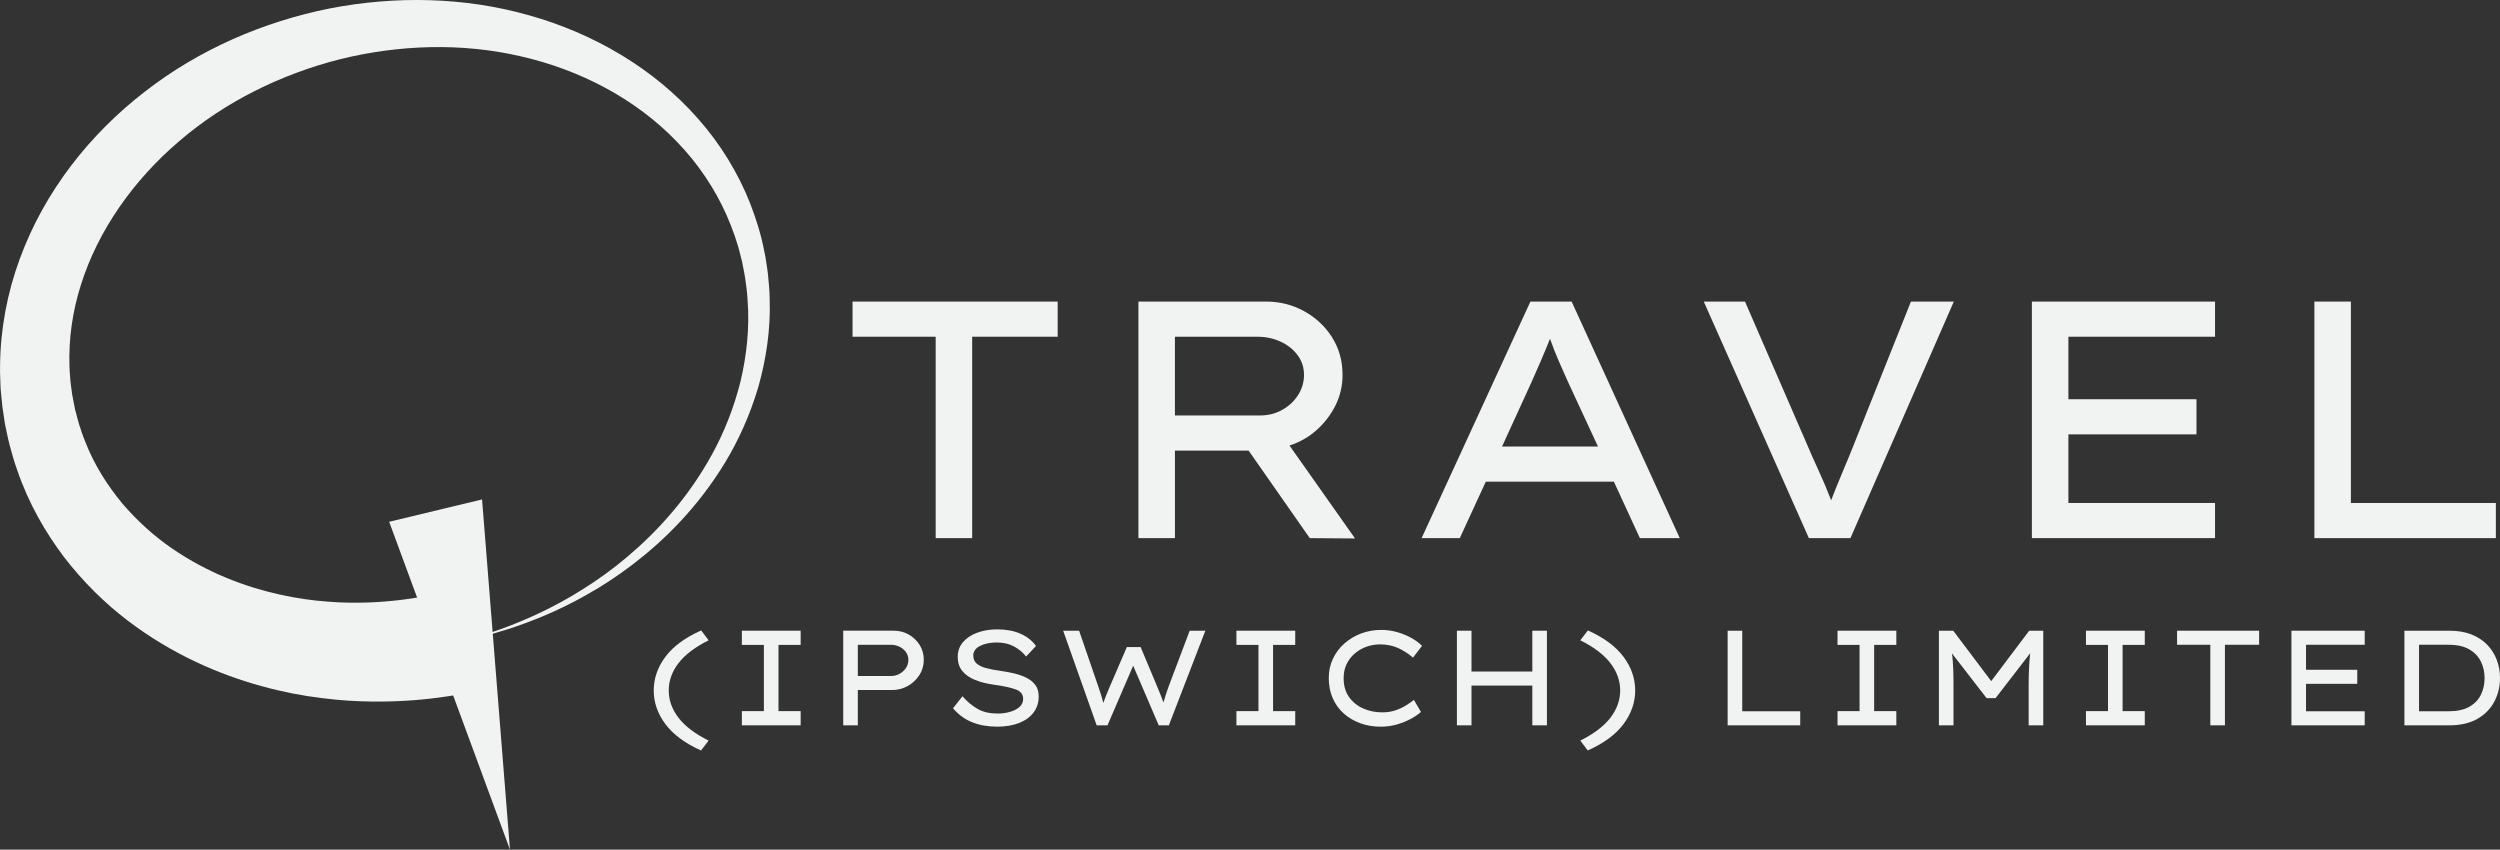 <?xml version="1.0" encoding="utf-8"?>
<!-- Generator: Adobe Illustrator 16.0.0, SVG Export Plug-In . SVG Version: 6.00 Build 0)  -->
<!DOCTYPE svg PUBLIC "-//W3C//DTD SVG 1.1//EN" "http://www.w3.org/Graphics/SVG/1.1/DTD/svg11.dtd">
<svg version="1.1" id="Layer_1" xmlns="http://www.w3.org/2000/svg" xmlns:xlink="http://www.w3.org/1999/xlink" x="0px" y="0px"
	 width="295.926px" height="100.576px" viewBox="0 0 295.926 100.576" enable-background="new 0 0 295.926 100.576"
	 xml:space="preserve">
<rect x="0" y="0" width="295.926" height="100.576" fill="#333333" stroke="none"/>
<g>
	<path fill="#F1F2F2" d="M55.429,82.009c0,0-0.233,0.041-0.687,0.119c-0.228,0.04-0.509,0.089-0.843,0.146
		c-0.332,0.059-0.705,0.128-1.239,0.195c-2.079,0.313-4.861,0.6-8.548,0.576c-1.832-0.023-3.863-0.127-6.064-0.418
		c-2.202-0.267-4.575-0.714-7.073-1.405c-4.983-1.373-10.534-3.712-15.867-7.769c-2.659-2.022-5.22-4.526-7.512-7.488
		c-2.256-2.988-4.25-6.459-5.568-10.35c-0.355-0.961-0.622-1.961-0.897-2.963C0.994,52.15,0.9,51.636,0.785,51.126l-0.164-0.769
		l-0.046-0.238l-0.012-0.084l-0.025-0.168l-0.051-0.338l-0.204-1.375c-0.055-0.563-0.111-1.127-0.168-1.691
		c-0.066-0.581-0.061-1.087-0.086-1.628c-0.017-0.533-0.043-1.068-0.021-1.603c0.044-4.285,0.855-8.59,2.331-12.588
		c2.944-8.042,8.349-14.806,14.805-19.794C23.612,5.821,31.211,2.567,39.026,1c7.825-1.515,15.971-1.359,23.603,0.812
		c7.609,2.136,14.755,6.266,20.011,12.251c2.627,2.971,4.735,6.405,6.168,10.044c0.7,1.824,1.288,3.68,1.645,5.563l0.153,0.747
		l0.102,0.672c0.063,0.454,0.144,0.875,0.192,1.353c0.093,0.964,0.194,1.925,0.202,2.847c0.141,3.719-0.427,7.306-1.358,10.582
		c-0.978,3.269-2.322,6.251-3.915,8.875c-3.193,5.259-7.144,9.172-10.931,12.065c-1.896,1.454-3.768,2.658-5.551,3.647
		c-1.775,1.012-3.467,1.805-5.013,2.46c-3.101,1.292-5.624,2.028-7.355,2.455c-0.861,0.231-1.536,0.348-1.983,0.455
		c-0.45,0.098-0.682,0.147-0.682,0.147L55.429,82.009z M54.313,75.977c0,0,0.229-0.061,0.674-0.182
		c0.442-0.131,1.108-0.279,1.958-0.555c1.705-0.512,4.185-1.373,7.195-2.809c1.501-0.727,3.137-1.594,4.84-2.68
		c1.713-1.063,3.497-2.339,5.287-3.854c3.577-3.015,7.235-7.02,10.056-12.183c1.408-2.574,2.549-5.456,3.327-8.542
		c0.734-3.094,1.107-6.411,0.833-9.777c-0.042-0.853-0.17-1.663-0.278-2.484c-0.057-0.413-0.164-0.876-0.244-1.313l-0.13-0.666
		l-0.15-0.579c-0.39-1.677-0.99-3.311-1.683-4.905c-1.415-3.181-3.415-6.136-5.872-8.671c-4.907-5.105-11.504-8.523-18.479-10.111
		c-6.993-1.623-14.393-1.383-21.396,0.342c-6.995,1.775-13.627,5.048-19.037,9.699c-5.412,4.607-9.616,10.577-11.627,16.983
		c-1.02,3.19-1.469,6.467-1.364,9.622c-0.005,0.395,0.038,0.787,0.068,1.176c0.035,0.383,0.045,0.803,0.107,1.135l0.14,1.045
		l0.253,1.321l0.065,0.334l0.032,0.167l0.017,0.084c-0.05-0.262-0.004-0.033-0.01-0.074l0.147,0.553
		c0.102,0.366,0.18,0.737,0.295,1.096c0.237,0.715,0.453,1.43,0.744,2.109c1.066,2.759,2.625,5.193,4.377,7.315
		c1.791,2.097,3.787,3.893,5.897,5.341c4.226,2.908,8.712,4.568,12.76,5.463c2.028,0.455,3.961,0.72,5.755,0.844
		c1.792,0.146,3.448,0.145,4.938,0.088c2.959-0.128,5.37-0.506,6.795-0.797c0.349-0.055,0.745-0.146,1.078-0.223
		c0.331-0.076,0.61-0.139,0.835-0.189c0.449-0.102,0.681-0.153,0.681-0.153L54.313,75.977z"/>
	<polygon fill="#F1F2F2" points="57.061,59.119 60.367,100.576 46.066,61.762 	"/>
</g>
<g>
	<path fill="#F1F2F2" d="M110.757,63.698v-23.84h-9.84v-4.16h24.28v4.16h-10.12v23.84H110.757z"/>
	<path fill="#F1F2F2" d="M158.917,44.379c0,1.279-0.274,2.473-0.82,3.579c-0.547,1.106-1.287,2.08-2.22,2.921
		c-0.934,0.84-2.014,1.459-3.24,1.859l7.76,11l-5.36-0.04l-7.24-10.36h-8.72v10.36h-4.32v-28h15.12c1.6,0,3.086,0.374,4.46,1.12
		c1.373,0.746,2.48,1.773,3.32,3.08C158.497,41.205,158.917,42.698,158.917,44.379z M148.836,39.858h-9.76v9.319h10.08
		c0.96,0,1.833-0.22,2.62-0.66c0.787-0.439,1.413-1.025,1.88-1.76c0.466-0.732,0.7-1.525,0.7-2.379c0-0.881-0.254-1.66-0.76-2.341
		c-0.507-0.68-1.18-1.213-2.02-1.6C150.736,40.052,149.823,39.858,148.836,39.858z"/>
	<path fill="#F1F2F2" d="M194.115,63.698l-3.08-6.681h-15.16l-3.079,6.681h-4.52l12.88-28h4.879l12.8,28H194.115z M181.275,45.258
		l-3.479,7.601h11.359l-3.599-7.761c-0.375-0.826-0.734-1.64-1.08-2.439c-0.348-0.8-0.68-1.653-1-2.561
		c-0.375,0.935-0.74,1.82-1.102,2.66C182.016,43.598,181.648,44.432,181.275,45.258z"/>
	<path fill="#F1F2F2" d="M231.275,35.698l-12.238,28h-4.92l-12.442-28h4.881l7.279,16.76c0.426,1.015,0.914,2.114,1.461,3.3
		c0.545,1.188,1.033,2.34,1.459,3.461c0.426-1.121,0.887-2.261,1.381-3.42c0.492-1.16,0.939-2.247,1.34-3.261l6.721-16.84H231.275z"
		/>
	<path fill="#F1F2F2" d="M240.516,35.698h21.68v4.16h-17.359v7.399h15.16v4.16h-15.16v8.12h17.359v4.16h-21.68V35.698z"/>
	<path fill="#F1F2F2" d="M295.436,59.538v4.16h-21.48v-28h4.32v23.84H295.436z"/>
</g>
<g>
	<path fill="#F1F2F2" d="M77.382,81.729c0-1.419,0.461-2.747,1.384-3.983c0.922-1.238,2.333-2.277,4.232-3.121l0.88,1.168
		c-1.622,0.811-2.813,1.718-3.576,2.721c-0.763,1.002-1.144,2.074-1.144,3.216s0.381,2.214,1.144,3.216s1.955,1.909,3.576,2.721
		l-0.896,1.168c-1.899-0.854-3.307-1.896-4.224-3.129C77.84,84.474,77.382,83.148,77.382,81.729z"/>
	<path fill="#F1F2F2" d="M94.774,85.857h-6.96v-1.68h2.608v-7.84h-2.608v-1.681h6.96v1.681H92.15v7.84h2.624V85.857z"/>
	<path fill="#F1F2F2" d="M105.813,74.657c0.64,0,1.227,0.152,1.76,0.456c0.533,0.305,0.962,0.715,1.288,1.232
		c0.325,0.518,0.488,1.102,0.488,1.752c0,0.672-0.173,1.277-0.52,1.816c-0.347,0.538-0.806,0.967-1.376,1.287
		c-0.571,0.32-1.197,0.48-1.88,0.48h-4.032v4.176h-1.728v-11.2H105.813z M105.461,80.018c0.374,0,0.717-0.088,1.032-0.264
		c0.314-0.176,0.565-0.408,0.752-0.696s0.28-0.608,0.28-0.96c0-0.33-0.094-0.629-0.28-0.896c-0.187-0.266-0.438-0.48-0.752-0.64
		c-0.315-0.16-0.659-0.24-1.032-0.24h-3.92v3.696H105.461z"/>
	<path fill="#F1F2F2" d="M113.925,82.418c0.576,0.65,1.184,1.154,1.825,1.512c0.64,0.357,1.418,0.535,2.335,0.535
		c0.491,0,0.969-0.063,1.433-0.191s0.845-0.32,1.144-0.576s0.448-0.581,0.448-0.977c0-0.533-0.296-0.906-0.888-1.119
		c-0.593-0.213-1.427-0.395-2.504-0.544c-0.886-0.118-1.653-0.31-2.304-0.576s-1.155-0.621-1.512-1.063
		c-0.357-0.443-0.536-0.995-0.536-1.656c0-0.683,0.208-1.267,0.624-1.752s0.979-0.859,1.688-1.12
		c0.709-0.262,1.496-0.392,2.359-0.392c1.057,0,1.974,0.17,2.752,0.512c0.779,0.342,1.393,0.826,1.84,1.455l-1.168,1.248
		c-0.384-0.49-0.866-0.891-1.447-1.199c-0.582-0.31-1.256-0.465-2.024-0.465c-0.789,0-1.45,0.137-1.983,0.408
		c-0.534,0.272-0.8,0.654-0.8,1.145c0,0.395,0.13,0.707,0.392,0.936c0.261,0.23,0.624,0.408,1.088,0.536s1.011,0.235,1.64,0.32
		c0.598,0.085,1.171,0.192,1.72,0.319c0.55,0.129,1.043,0.305,1.48,0.528s0.784,0.513,1.04,0.864s0.384,0.795,0.384,1.328
		c0,0.725-0.2,1.357-0.6,1.896c-0.4,0.538-0.971,0.954-1.712,1.248c-0.742,0.293-1.614,0.439-2.616,0.439
		c-1.077,0-2.051-0.171-2.92-0.512c-0.87-0.342-1.635-0.896-2.296-1.664L113.925,82.418z"/>
	<path fill="#F1F2F2" d="M142.678,74.657l-4.32,11.2h-1.199l-3.024-7.057l-3.04,7.057h-1.28l-3.968-11.2h1.888l2.305,6.704
		c0.106,0.299,0.208,0.605,0.304,0.92s0.182,0.621,0.256,0.92c0.106-0.299,0.222-0.605,0.344-0.92
		c0.123-0.314,0.254-0.627,0.393-0.936l2.048-4.752h1.632l1.984,4.736c0.128,0.298,0.253,0.605,0.376,0.92
		c0.122,0.314,0.237,0.615,0.344,0.903c0.085-0.298,0.179-0.61,0.28-0.937c0.101-0.324,0.21-0.643,0.328-0.951l2.495-6.608H142.678z
		"/>
	<path fill="#F1F2F2" d="M153.317,85.857h-6.96v-1.68h2.608v-7.84h-2.608v-1.681h6.96v1.681h-2.624v7.84h2.624V85.857z"/>
	<path fill="#F1F2F2" d="M168.198,84.273c-0.278,0.256-0.656,0.518-1.137,0.784c-0.479,0.267-1.029,0.493-1.647,0.68
		c-0.619,0.187-1.28,0.28-1.984,0.28c-0.864,0-1.669-0.137-2.416-0.408c-0.746-0.271-1.399-0.658-1.96-1.16
		c-0.56-0.501-0.994-1.106-1.304-1.816c-0.31-0.709-0.464-1.5-0.464-2.375c0-0.822,0.162-1.579,0.487-2.272s0.776-1.296,1.353-1.808
		s1.237-0.91,1.983-1.192c0.747-0.282,1.536-0.424,2.368-0.424c0.683,0,1.339,0.093,1.969,0.28c0.629,0.187,1.191,0.424,1.688,0.711
		c0.496,0.289,0.894,0.588,1.192,0.896l-1.072,1.393c-0.522-0.459-1.104-0.835-1.744-1.129c-0.64-0.293-1.36-0.439-2.16-0.439
		c-0.544,0-1.071,0.091-1.584,0.271c-0.512,0.182-0.974,0.445-1.384,0.793c-0.411,0.346-0.736,0.766-0.976,1.256
		c-0.24,0.49-0.36,1.045-0.36,1.664c0,0.896,0.213,1.645,0.64,2.248c0.427,0.603,0.989,1.056,1.688,1.359
		c0.698,0.305,1.442,0.456,2.231,0.456c0.576,0,1.094-0.077,1.553-0.231c0.458-0.154,0.869-0.344,1.231-0.568
		s0.688-0.448,0.977-0.672L168.198,84.273z"/>
	<path fill="#F1F2F2" d="M174.182,74.657v4.832h7.2v-4.832h1.728v11.2h-1.728v-4.704h-7.2v4.704h-1.728v-11.2H174.182z"/>
	<path fill="#F1F2F2" d="M193.558,81.729c0,1.419-0.463,2.747-1.385,3.983c-0.922,1.238-2.334,2.277-4.232,3.121l-0.88-1.168
		c1.622-0.812,2.813-1.719,3.577-2.721c0.762-1.002,1.143-2.074,1.143-3.216s-0.381-2.214-1.143-3.216
		c-0.764-1.003-1.955-1.91-3.577-2.721l0.896-1.168c1.898,0.854,3.306,1.896,4.224,3.129
		C193.099,78.985,193.558,80.311,193.558,81.729z"/>
	<path fill="#F1F2F2" d="M213.094,84.193v1.664h-8.592v-11.2h1.727v9.536H213.094z"/>
	<path fill="#F1F2F2" d="M224.469,85.857h-6.961v-1.68h2.609v-7.84h-2.609v-1.681h6.961v1.681h-2.625v7.84h2.625V85.857z"/>
	<path fill="#F1F2F2" d="M231.205,74.657l4.496,5.968l4.496-5.968h1.664v11.2h-1.729v-4.704c0-0.693,0.014-1.349,0.041-1.968
		c0.025-0.619,0.07-1.237,0.135-1.855l-4.096,5.312h-1.057l-4.096-5.296c0.074,0.607,0.123,1.221,0.145,1.84
		s0.031,1.274,0.031,1.968v4.704h-1.727v-11.2H231.205z"/>
	<path fill="#F1F2F2" d="M253.877,85.857h-6.961v-1.68h2.609v-7.84h-2.609v-1.681h6.961v1.681h-2.625v7.84h2.625V85.857z"/>
	<path fill="#F1F2F2" d="M261.637,85.857v-9.536h-3.936v-1.664h9.713v1.664h-4.049v9.536H261.637z"/>
	<path fill="#F1F2F2" d="M271.238,74.657h8.672v1.664h-6.945v2.96h6.064v1.664h-6.064v3.248h6.945v1.664h-8.672V74.657z"/>
	<path fill="#F1F2F2" d="M289.926,74.657c0.992,0,1.861,0.147,2.607,0.44s1.371,0.699,1.873,1.216
		c0.5,0.518,0.879,1.114,1.135,1.792s0.385,1.395,0.385,2.152c0,1.023-0.227,1.959-0.68,2.808c-0.455,0.849-1.123,1.525-2.008,2.032
		c-0.887,0.506-1.99,0.76-3.313,0.76h-5.313v-11.2H289.926z M289.846,84.193c1.002,0,1.816-0.176,2.439-0.527
		c0.625-0.353,1.082-0.827,1.377-1.425c0.293-0.597,0.439-1.259,0.439-1.983c0-0.705-0.146-1.355-0.439-1.952
		c-0.295-0.598-0.752-1.077-1.377-1.44c-0.623-0.362-1.438-0.544-2.439-0.544h-3.504v7.872H289.846z"/>
</g>
</svg>
